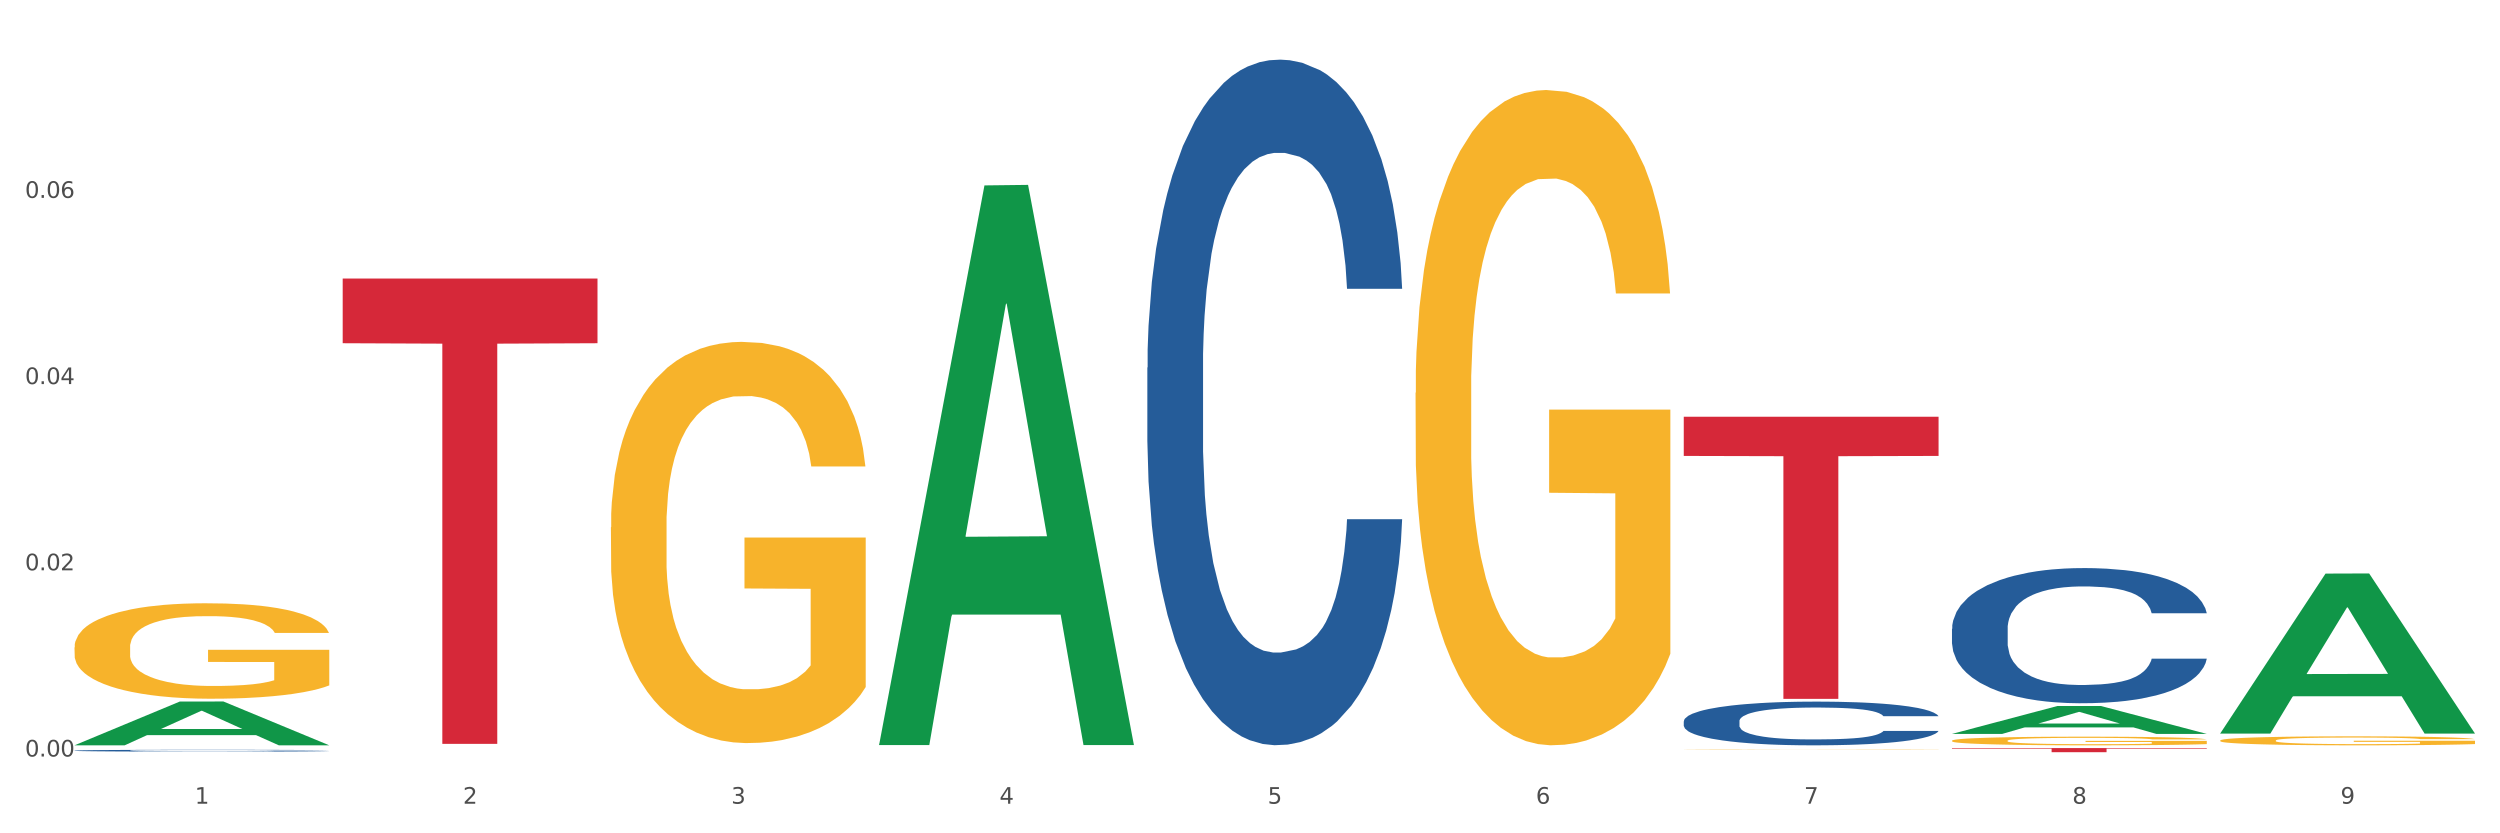<?xml version="1.0" encoding="utf-8" standalone="no"?>
<!DOCTYPE svg PUBLIC "-//W3C//DTD SVG 1.1//EN"
  "http://www.w3.org/Graphics/SVG/1.1/DTD/svg11.dtd">
<svg xmlns:xlink="http://www.w3.org/1999/xlink" width="1080pt" height="360pt" viewBox="0 0 1080 360" xmlns="http://www.w3.org/2000/svg" version="1.1">
 <rect x="0" y="0" width="1080" height="360" fill="#333333" stroke="none"/>
 <defs>
  <style type="text/css">*{stroke-linejoin: round; stroke-linecap: butt}</style>
 </defs>
 <g id="figure_1">
  <g id="patch_1">
   <path d="M 0 360 
L 1080 360 
L 1080 0 
L 0 0 
z
" style="fill: #ffffff; stroke: #ffffff; stroke-linejoin: miter"/>
  </g>
  <g id="axes_1">
   <g id="matplotlib.axis_1">
    <g id="xtick_1">
     <g id="text_1">
      <!-- 1 -->
      <g style="fill: #4d4d4d" transform="translate(84.159 347.204) scale(0.096 -0.096)">
       <defs>
        <path id="DejaVuSans-31" d="M 794 531 
L 1825 531 
L 1825 4091 
L 703 3866 
L 703 4441 
L 1819 4666 
L 2450 4666 
L 2450 531 
L 3481 531 
L 3481 0 
L 794 0 
L 794 531 
z
" transform="scale(0.016)"/>
       </defs>
       <use xlink:href="#DejaVuSans-31"/>
      </g>
     </g>
    </g>
    <g id="xtick_2">
     <g id="text_2">
      <!-- 2 -->
      <g style="fill: #4d4d4d" transform="translate(200.027 347.204) scale(0.096 -0.096)">
       <defs>
        <path id="DejaVuSans-32" d="M 1228 531 
L 3431 531 
L 3431 0 
L 469 0 
L 469 531 
Q 828 903 1448 1529 
Q 2069 2156 2228 2338 
Q 2531 2678 2651 2914 
Q 2772 3150 2772 3378 
Q 2772 3750 2511 3984 
Q 2250 4219 1831 4219 
Q 1534 4219 1204 4116 
Q 875 4013 500 3803 
L 500 4441 
Q 881 4594 1212 4672 
Q 1544 4750 1819 4750 
Q 2544 4750 2975 4387 
Q 3406 4025 3406 3419 
Q 3406 3131 3298 2873 
Q 3191 2616 2906 2266 
Q 2828 2175 2409 1742 
Q 1991 1309 1228 531 
z
" transform="scale(0.016)"/>
       </defs>
       <use xlink:href="#DejaVuSans-32"/>
      </g>
     </g>
    </g>
    <g id="xtick_3">
     <g id="text_3">
      <!-- 3 -->
      <g style="fill: #4d4d4d" transform="translate(315.896 347.204) scale(0.096 -0.096)">
       <defs>
        <path id="DejaVuSans-33" d="M 2597 2516 
Q 3050 2419 3304 2112 
Q 3559 1806 3559 1356 
Q 3559 666 3084 287 
Q 2609 -91 1734 -91 
Q 1441 -91 1130 -33 
Q 819 25 488 141 
L 488 750 
Q 750 597 1062 519 
Q 1375 441 1716 441 
Q 2309 441 2620 675 
Q 2931 909 2931 1356 
Q 2931 1769 2642 2001 
Q 2353 2234 1838 2234 
L 1294 2234 
L 1294 2753 
L 1863 2753 
Q 2328 2753 2575 2939 
Q 2822 3125 2822 3475 
Q 2822 3834 2567 4026 
Q 2313 4219 1838 4219 
Q 1578 4219 1281 4162 
Q 984 4106 628 3988 
L 628 4550 
Q 988 4650 1302 4700 
Q 1616 4750 1894 4750 
Q 2613 4750 3031 4423 
Q 3450 4097 3450 3541 
Q 3450 3153 3228 2886 
Q 3006 2619 2597 2516 
z
" transform="scale(0.016)"/>
       </defs>
       <use xlink:href="#DejaVuSans-33"/>
      </g>
     </g>
    </g>
    <g id="xtick_4">
     <g id="text_4">
      <!-- 4 -->
      <g style="fill: #4d4d4d" transform="translate(431.765 347.204) scale(0.096 -0.096)">
       <defs>
        <path id="DejaVuSans-34" d="M 2419 4116 
L 825 1625 
L 2419 1625 
L 2419 4116 
z
M 2253 4666 
L 3047 4666 
L 3047 1625 
L 3713 1625 
L 3713 1100 
L 3047 1100 
L 3047 0 
L 2419 0 
L 2419 1100 
L 313 1100 
L 313 1709 
L 2253 4666 
z
" transform="scale(0.016)"/>
       </defs>
       <use xlink:href="#DejaVuSans-34"/>
      </g>
     </g>
    </g>
    <g id="xtick_5">
     <g id="text_5">
      <!-- 5 -->
      <g style="fill: #4d4d4d" transform="translate(547.634 347.204) scale(0.096 -0.096)">
       <defs>
        <path id="DejaVuSans-35" d="M 691 4666 
L 3169 4666 
L 3169 4134 
L 1269 4134 
L 1269 2991 
Q 1406 3038 1543 3061 
Q 1681 3084 1819 3084 
Q 2600 3084 3056 2656 
Q 3513 2228 3513 1497 
Q 3513 744 3044 326 
Q 2575 -91 1722 -91 
Q 1428 -91 1123 -41 
Q 819 9 494 109 
L 494 744 
Q 775 591 1075 516 
Q 1375 441 1709 441 
Q 2250 441 2565 725 
Q 2881 1009 2881 1497 
Q 2881 1984 2565 2268 
Q 2250 2553 1709 2553 
Q 1456 2553 1204 2497 
Q 953 2441 691 2322 
L 691 4666 
z
" transform="scale(0.016)"/>
       </defs>
       <use xlink:href="#DejaVuSans-35"/>
      </g>
     </g>
    </g>
    <g id="xtick_6">
     <g id="text_6">
      <!-- 6 -->
      <g style="fill: #4d4d4d" transform="translate(663.502 347.204) scale(0.096 -0.096)">
       <defs>
        <path id="DejaVuSans-36" d="M 2113 2584 
Q 1688 2584 1439 2293 
Q 1191 2003 1191 1497 
Q 1191 994 1439 701 
Q 1688 409 2113 409 
Q 2538 409 2786 701 
Q 3034 994 3034 1497 
Q 3034 2003 2786 2293 
Q 2538 2584 2113 2584 
z
M 3366 4563 
L 3366 3988 
Q 3128 4100 2886 4159 
Q 2644 4219 2406 4219 
Q 1781 4219 1451 3797 
Q 1122 3375 1075 2522 
Q 1259 2794 1537 2939 
Q 1816 3084 2150 3084 
Q 2853 3084 3261 2657 
Q 3669 2231 3669 1497 
Q 3669 778 3244 343 
Q 2819 -91 2113 -91 
Q 1303 -91 875 529 
Q 447 1150 447 2328 
Q 447 3434 972 4092 
Q 1497 4750 2381 4750 
Q 2619 4750 2861 4703 
Q 3103 4656 3366 4563 
z
" transform="scale(0.016)"/>
       </defs>
       <use xlink:href="#DejaVuSans-36"/>
      </g>
     </g>
    </g>
    <g id="xtick_7">
     <g id="text_7">
      <!-- 7 -->
      <g style="fill: #4d4d4d" transform="translate(779.371 347.204) scale(0.096 -0.096)">
       <defs>
        <path id="DejaVuSans-37" d="M 525 4666 
L 3525 4666 
L 3525 4397 
L 1831 0 
L 1172 0 
L 2766 4134 
L 525 4134 
L 525 4666 
z
" transform="scale(0.016)"/>
       </defs>
       <use xlink:href="#DejaVuSans-37"/>
      </g>
     </g>
    </g>
    <g id="xtick_8">
     <g id="text_8">
      <!-- 8 -->
      <g style="fill: #4d4d4d" transform="translate(895.24 347.204) scale(0.096 -0.096)">
       <defs>
        <path id="DejaVuSans-38" d="M 2034 2216 
Q 1584 2216 1326 1975 
Q 1069 1734 1069 1313 
Q 1069 891 1326 650 
Q 1584 409 2034 409 
Q 2484 409 2743 651 
Q 3003 894 3003 1313 
Q 3003 1734 2745 1975 
Q 2488 2216 2034 2216 
z
M 1403 2484 
Q 997 2584 770 2862 
Q 544 3141 544 3541 
Q 544 4100 942 4425 
Q 1341 4750 2034 4750 
Q 2731 4750 3128 4425 
Q 3525 4100 3525 3541 
Q 3525 3141 3298 2862 
Q 3072 2584 2669 2484 
Q 3125 2378 3379 2068 
Q 3634 1759 3634 1313 
Q 3634 634 3220 271 
Q 2806 -91 2034 -91 
Q 1263 -91 848 271 
Q 434 634 434 1313 
Q 434 1759 690 2068 
Q 947 2378 1403 2484 
z
M 1172 3481 
Q 1172 3119 1398 2916 
Q 1625 2713 2034 2713 
Q 2441 2713 2670 2916 
Q 2900 3119 2900 3481 
Q 2900 3844 2670 4047 
Q 2441 4250 2034 4250 
Q 1625 4250 1398 4047 
Q 1172 3844 1172 3481 
z
" transform="scale(0.016)"/>
       </defs>
       <use xlink:href="#DejaVuSans-38"/>
      </g>
     </g>
    </g>
    <g id="xtick_9">
     <g id="text_9">
      <!-- 9 -->
      <g style="fill: #4d4d4d" transform="translate(1011.108 347.204) scale(0.096 -0.096)">
       <defs>
        <path id="DejaVuSans-39" d="M 703 97 
L 703 672 
Q 941 559 1184 500 
Q 1428 441 1663 441 
Q 2288 441 2617 861 
Q 2947 1281 2994 2138 
Q 2813 1869 2534 1725 
Q 2256 1581 1919 1581 
Q 1219 1581 811 2004 
Q 403 2428 403 3163 
Q 403 3881 828 4315 
Q 1253 4750 1959 4750 
Q 2769 4750 3195 4129 
Q 3622 3509 3622 2328 
Q 3622 1225 3098 567 
Q 2575 -91 1691 -91 
Q 1453 -91 1209 -44 
Q 966 3 703 97 
z
M 1959 2075 
Q 2384 2075 2632 2365 
Q 2881 2656 2881 3163 
Q 2881 3666 2632 3958 
Q 2384 4250 1959 4250 
Q 1534 4250 1286 3958 
Q 1038 3666 1038 3163 
Q 1038 2656 1286 2365 
Q 1534 2075 1959 2075 
z
" transform="scale(0.016)"/>
       </defs>
       <use xlink:href="#DejaVuSans-39"/>
      </g>
     </g>
    </g>
    <g id="xtick_10"/>
    <g id="xtick_11"/>
    <g id="xtick_12"/>
    <g id="xtick_13"/>
    <g id="xtick_14"/>
    <g id="xtick_15"/>
    <g id="xtick_16"/>
    <g id="xtick_17"/>
   </g>
   <g id="matplotlib.axis_2">
    <g id="ytick_1">
     <g id="text_10">
      <!-- 0.00 -->
      <g style="fill: #4d4d4d" transform="translate(10.8 326.819) scale(0.096 -0.096)">
       <defs>
        <path id="DejaVuSans-30" d="M 2034 4250 
Q 1547 4250 1301 3770 
Q 1056 3291 1056 2328 
Q 1056 1369 1301 889 
Q 1547 409 2034 409 
Q 2525 409 2770 889 
Q 3016 1369 3016 2328 
Q 3016 3291 2770 3770 
Q 2525 4250 2034 4250 
z
M 2034 4750 
Q 2819 4750 3233 4129 
Q 3647 3509 3647 2328 
Q 3647 1150 3233 529 
Q 2819 -91 2034 -91 
Q 1250 -91 836 529 
Q 422 1150 422 2328 
Q 422 3509 836 4129 
Q 1250 4750 2034 4750 
z
" transform="scale(0.016)"/>
        <path id="DejaVuSans-2e" d="M 684 794 
L 1344 794 
L 1344 0 
L 684 0 
L 684 794 
z
" transform="scale(0.016)"/>
       </defs>
       <use xlink:href="#DejaVuSans-30"/>
       <use xlink:href="#DejaVuSans-2e" transform="translate(63.623 0)"/>
       <use xlink:href="#DejaVuSans-30" transform="translate(95.41 0)"/>
       <use xlink:href="#DejaVuSans-30" transform="translate(159.033 0)"/>
      </g>
     </g>
    </g>
    <g id="ytick_2">
     <g id="text_11">
      <!-- 0.02 -->
      <g style="fill: #4d4d4d" transform="translate(10.8 246.373) scale(0.096 -0.096)">
       <use xlink:href="#DejaVuSans-30"/>
       <use xlink:href="#DejaVuSans-2e" transform="translate(63.623 0)"/>
       <use xlink:href="#DejaVuSans-30" transform="translate(95.41 0)"/>
       <use xlink:href="#DejaVuSans-32" transform="translate(159.033 0)"/>
      </g>
     </g>
    </g>
    <g id="ytick_3">
     <g id="text_12">
      <!-- 0.04 -->
      <g style="fill: #4d4d4d" transform="translate(10.8 165.926) scale(0.096 -0.096)">
       <use xlink:href="#DejaVuSans-30"/>
       <use xlink:href="#DejaVuSans-2e" transform="translate(63.623 0)"/>
       <use xlink:href="#DejaVuSans-30" transform="translate(95.41 0)"/>
       <use xlink:href="#DejaVuSans-34" transform="translate(159.033 0)"/>
      </g>
     </g>
    </g>
    <g id="ytick_4">
     <g id="text_13">
      <!-- 0.06 -->
      <g style="fill: #4d4d4d" transform="translate(10.8 85.48) scale(0.096 -0.096)">
       <use xlink:href="#DejaVuSans-30"/>
       <use xlink:href="#DejaVuSans-2e" transform="translate(63.623 0)"/>
       <use xlink:href="#DejaVuSans-30" transform="translate(95.41 0)"/>
       <use xlink:href="#DejaVuSans-36" transform="translate(159.033 0)"/>
      </g>
     </g>
    </g>
    <g id="ytick_5"/>
    <g id="ytick_6"/>
    <g id="ytick_7"/>
    <g id="ytick_8"/>
   </g>
   <g id="PolyCollection_1">
    <path d="M 32.175 321.947 
L 32.288 321.929 
L 77.68 303.061 
L 96.518 303.044 
L 142.25 321.983 
L 120.462 321.983 
L 110.589 317.572 
L 63.722 317.572 
L 63.382 317.643 
L 53.85 321.983 
L 32.175 321.983 
L 32.175 321.947 
L 69.623 314.94 
L 104.689 314.923 
L 87.326 307.08 
L 87.099 307.045 
L 86.872 307.098 
L 69.51 314.923 
L 69.623 314.94 
L 32.175 321.947 
z
" clip-path="url(#pb110e0da18)" style="fill: #109648"/>
    <path d="M 611.519 169.695 
L 611.649 169.437 
L 611.649 160.13 
L 611.908 152.115 
L 613.208 132.726 
L 615.157 116.697 
L 616.587 108.166 
L 618.017 101.185 
L 619.706 94.205 
L 621.785 86.966 
L 625.554 76.367 
L 627.893 70.938 
L 630.753 65.25 
L 635.951 56.977 
L 639.72 52.324 
L 643.618 48.446 
L 649.986 43.792 
L 654.145 41.724 
L 658.564 40.173 
L 663.892 39.139 
L 667.921 38.88 
L 676.758 39.656 
L 684.296 41.982 
L 687.934 43.792 
L 692.613 46.895 
L 695.082 48.963 
L 699.111 53.099 
L 703.27 58.528 
L 706.129 63.182 
L 710.417 71.972 
L 713.666 80.762 
L 716.655 91.62 
L 718.215 99.117 
L 719.385 106.097 
L 720.424 114.112 
L 721.464 126.78 
L 698.071 126.78 
L 697.162 117.731 
L 695.732 109.2 
L 693.653 100.927 
L 691.833 95.756 
L 688.714 89.293 
L 685.855 85.157 
L 682.866 82.054 
L 679.227 79.469 
L 676.368 78.176 
L 672.339 77.142 
L 664.412 77.401 
L 659.084 79.469 
L 655.445 82.054 
L 653.105 84.381 
L 651.026 86.966 
L 648.687 90.586 
L 645.958 96.015 
L 644.008 100.927 
L 642.059 107.132 
L 640.499 113.336 
L 639.07 120.575 
L 637.9 128.331 
L 636.991 136.345 
L 636.211 146.169 
L 635.561 162.457 
L 635.561 197.875 
L 635.821 205.889 
L 636.471 216.489 
L 637.25 224.503 
L 638.55 234.069 
L 639.72 240.532 
L 641.929 249.839 
L 644.398 257.595 
L 646.348 262.507 
L 648.297 266.643 
L 651.676 272.331 
L 655.445 276.984 
L 658.694 279.828 
L 663.112 282.413 
L 666.101 283.448 
L 668.701 283.965 
L 675.069 283.965 
L 679.617 283.189 
L 684.685 281.379 
L 688.584 279.053 
L 691.833 276.209 
L 695.472 271.555 
L 697.811 267.16 
L 697.811 213.128 
L 669.22 212.869 
L 669.22 176.934 
L 721.594 176.934 
L 721.594 282.413 
L 719.385 287.843 
L 716.915 292.755 
L 714.316 297.15 
L 710.417 302.579 
L 705.739 307.749 
L 701.58 311.369 
L 697.162 314.471 
L 691.963 317.315 
L 685.205 319.9 
L 681.047 320.934 
L 675.848 321.71 
L 669.74 321.968 
L 664.412 321.451 
L 659.214 320.159 
L 653.755 317.832 
L 648.427 314.471 
L 644.398 311.11 
L 640.369 306.974 
L 636.081 301.545 
L 632.702 296.374 
L 630.103 291.72 
L 627.244 285.774 
L 624.125 278.019 
L 621.785 271.038 
L 619.706 263.799 
L 617.497 254.492 
L 615.937 246.478 
L 614.378 236.396 
L 613.468 228.898 
L 612.428 217.264 
L 611.649 200.977 
L 611.519 169.695 
z
" clip-path="url(#pb110e0da18)" style="fill: #f7b32b"/>
    <path d="M 727.387 323.857 
L 727.517 323.857 
L 727.517 323.852 
L 727.777 323.848 
L 729.077 323.838 
L 731.026 323.829 
L 732.456 323.825 
L 733.885 323.821 
L 735.575 323.818 
L 737.654 323.814 
L 741.423 323.808 
L 743.762 323.805 
L 746.621 323.802 
L 751.82 323.798 
L 755.588 323.796 
L 759.487 323.794 
L 765.855 323.791 
L 770.014 323.79 
L 774.432 323.789 
L 779.761 323.789 
L 783.789 323.789 
L 792.627 323.789 
L 800.164 323.79 
L 803.803 323.791 
L 808.482 323.793 
L 810.951 323.794 
L 814.98 323.796 
L 819.138 323.799 
L 821.997 323.801 
L 826.286 323.806 
L 829.535 323.81 
L 832.524 323.816 
L 834.084 323.82 
L 835.253 323.824 
L 836.293 323.828 
L 837.333 323.835 
L 813.94 323.835 
L 813.03 323.83 
L 811.601 323.825 
L 809.521 323.821 
L 807.702 323.818 
L 804.583 323.815 
L 801.724 323.813 
L 798.735 323.811 
L 795.096 323.81 
L 792.237 323.809 
L 788.208 323.809 
L 780.281 323.809 
L 774.952 323.81 
L 771.313 323.811 
L 768.974 323.812 
L 766.895 323.814 
L 764.556 323.816 
L 761.826 323.818 
L 759.877 323.821 
L 757.928 323.824 
L 756.368 323.828 
L 754.939 323.831 
L 753.769 323.835 
L 752.859 323.84 
L 752.08 323.845 
L 751.43 323.853 
L 751.43 323.872 
L 751.69 323.876 
L 752.339 323.882 
L 753.119 323.886 
L 754.419 323.891 
L 755.588 323.894 
L 757.798 323.899 
L 760.267 323.903 
L 762.216 323.906 
L 764.166 323.908 
L 767.545 323.911 
L 771.313 323.913 
L 774.562 323.915 
L 778.981 323.916 
L 781.97 323.917 
L 784.569 323.917 
L 790.937 323.917 
L 795.486 323.917 
L 800.554 323.916 
L 804.453 323.914 
L 807.702 323.913 
L 811.341 323.911 
L 813.68 323.908 
L 813.68 323.88 
L 785.089 323.88 
L 785.089 323.861 
L 837.463 323.861 
L 837.463 323.916 
L 835.253 323.919 
L 832.784 323.922 
L 830.185 323.924 
L 826.286 323.927 
L 821.608 323.93 
L 817.449 323.931 
L 813.03 323.933 
L 807.832 323.935 
L 801.074 323.936 
L 796.915 323.936 
L 791.717 323.937 
L 785.609 323.937 
L 780.281 323.937 
L 775.082 323.936 
L 769.624 323.935 
L 764.296 323.933 
L 760.267 323.931 
L 756.238 323.929 
L 751.95 323.926 
L 748.571 323.924 
L 745.971 323.921 
L 743.112 323.918 
L 739.993 323.914 
L 737.654 323.91 
L 735.575 323.906 
L 733.365 323.902 
L 731.806 323.897 
L 730.246 323.892 
L 729.337 323.888 
L 728.297 323.882 
L 727.517 323.874 
L 727.387 323.857 
z
" clip-path="url(#pb110e0da18)" style="fill: #f7b32b"/>
    <path d="M 843.256 319.973 
L 843.386 319.969 
L 843.386 319.846 
L 843.646 319.74 
L 844.945 319.485 
L 846.895 319.273 
L 848.324 319.16 
L 849.754 319.068 
L 851.443 318.976 
L 853.523 318.881 
L 857.292 318.741 
L 859.631 318.669 
L 862.49 318.594 
L 867.688 318.485 
L 871.457 318.423 
L 875.356 318.372 
L 881.724 318.311 
L 885.883 318.283 
L 890.301 318.263 
L 895.629 318.249 
L 899.658 318.246 
L 908.495 318.256 
L 916.033 318.287 
L 919.672 318.311 
L 924.35 318.352 
L 926.82 318.379 
L 930.848 318.433 
L 935.007 318.505 
L 937.866 318.567 
L 942.155 318.683 
L 945.404 318.799 
L 948.393 318.942 
L 949.952 319.041 
L 951.122 319.133 
L 952.162 319.239 
L 953.201 319.406 
L 929.809 319.406 
L 928.899 319.287 
L 927.469 319.174 
L 925.39 319.065 
L 923.571 318.997 
L 920.452 318.911 
L 917.593 318.857 
L 914.604 318.816 
L 910.965 318.782 
L 908.106 318.764 
L 904.077 318.751 
L 896.149 318.754 
L 890.821 318.782 
L 887.182 318.816 
L 884.843 318.846 
L 882.764 318.881 
L 880.424 318.928 
L 877.695 319 
L 875.746 319.065 
L 873.796 319.147 
L 872.237 319.229 
L 870.807 319.324 
L 869.638 319.427 
L 868.728 319.532 
L 867.948 319.662 
L 867.298 319.877 
L 867.298 320.344 
L 867.558 320.45 
L 868.208 320.59 
L 868.988 320.696 
L 870.287 320.822 
L 871.457 320.908 
L 873.666 321.03 
L 876.136 321.133 
L 878.085 321.198 
L 880.034 321.252 
L 883.413 321.327 
L 887.182 321.389 
L 890.431 321.426 
L 894.85 321.46 
L 897.839 321.474 
L 900.438 321.481 
L 906.806 321.481 
L 911.355 321.471 
L 916.423 321.447 
L 920.322 321.416 
L 923.571 321.378 
L 927.21 321.317 
L 929.549 321.259 
L 929.549 320.546 
L 900.958 320.542 
L 900.958 320.068 
L 953.331 320.068 
L 953.331 321.46 
L 951.122 321.532 
L 948.653 321.597 
L 946.054 321.655 
L 942.155 321.727 
L 937.476 321.795 
L 933.318 321.843 
L 928.899 321.884 
L 923.701 321.921 
L 916.943 321.955 
L 912.784 321.969 
L 907.586 321.979 
L 901.478 321.983 
L 896.149 321.976 
L 890.951 321.959 
L 885.493 321.928 
L 880.164 321.884 
L 876.136 321.839 
L 872.107 321.785 
L 867.818 321.713 
L 864.439 321.645 
L 861.84 321.583 
L 858.981 321.505 
L 855.862 321.402 
L 853.523 321.31 
L 851.443 321.215 
L 849.234 321.092 
L 847.675 320.986 
L 846.115 320.853 
L 845.205 320.754 
L 844.166 320.6 
L 843.386 320.385 
L 843.256 319.973 
z
" clip-path="url(#pb110e0da18)" style="fill: #f7b32b"/>
    <path d="M 959.125 319.894 
L 959.255 319.891 
L 959.255 319.763 
L 959.515 319.653 
L 960.814 319.387 
L 962.764 319.167 
L 964.193 319.05 
L 965.623 318.955 
L 967.312 318.859 
L 969.391 318.759 
L 973.16 318.614 
L 975.5 318.54 
L 978.359 318.462 
L 983.557 318.348 
L 987.326 318.284 
L 991.225 318.231 
L 997.593 318.167 
L 1001.751 318.139 
L 1006.17 318.118 
L 1011.498 318.104 
L 1015.527 318.1 
L 1024.364 318.111 
L 1031.902 318.143 
L 1035.541 318.167 
L 1040.219 318.21 
L 1042.688 318.238 
L 1046.717 318.295 
L 1050.876 318.369 
L 1053.735 318.433 
L 1058.024 318.554 
L 1061.273 318.674 
L 1064.262 318.823 
L 1065.821 318.926 
L 1066.991 319.022 
L 1068.03 319.132 
L 1069.07 319.306 
L 1045.677 319.306 
L 1044.768 319.181 
L 1043.338 319.064 
L 1041.259 318.951 
L 1039.439 318.88 
L 1036.32 318.791 
L 1033.461 318.735 
L 1030.472 318.692 
L 1026.833 318.657 
L 1023.974 318.639 
L 1019.946 318.625 
L 1012.018 318.628 
L 1006.69 318.657 
L 1003.051 318.692 
L 1000.712 318.724 
L 998.632 318.759 
L 996.293 318.809 
L 993.564 318.884 
L 991.614 318.951 
L 989.665 319.036 
L 988.106 319.121 
L 986.676 319.22 
L 985.506 319.327 
L 984.597 319.437 
L 983.817 319.571 
L 983.167 319.795 
L 983.167 320.281 
L 983.427 320.391 
L 984.077 320.536 
L 984.857 320.646 
L 986.156 320.777 
L 987.326 320.866 
L 989.535 320.993 
L 992.004 321.1 
L 993.954 321.167 
L 995.903 321.224 
L 999.282 321.302 
L 1003.051 321.366 
L 1006.3 321.405 
L 1010.718 321.44 
L 1013.708 321.454 
L 1016.307 321.461 
L 1022.675 321.461 
L 1027.223 321.451 
L 1032.292 321.426 
L 1036.19 321.394 
L 1039.439 321.355 
L 1043.078 321.291 
L 1045.418 321.231 
L 1045.418 320.49 
L 1016.827 320.486 
L 1016.827 319.993 
L 1069.2 319.993 
L 1069.2 321.44 
L 1066.991 321.514 
L 1064.521 321.582 
L 1061.922 321.642 
L 1058.024 321.717 
L 1053.345 321.787 
L 1049.186 321.837 
L 1044.768 321.88 
L 1039.569 321.919 
L 1032.811 321.954 
L 1028.653 321.968 
L 1023.454 321.979 
L 1017.346 321.983 
L 1012.018 321.975 
L 1006.82 321.958 
L 1001.361 321.926 
L 996.033 321.88 
L 992.004 321.834 
L 987.976 321.777 
L 983.687 321.702 
L 980.308 321.631 
L 977.709 321.568 
L 974.85 321.486 
L 971.731 321.38 
L 969.391 321.284 
L 967.312 321.185 
L 965.103 321.057 
L 963.543 320.947 
L 961.984 320.809 
L 961.074 320.706 
L 960.034 320.547 
L 959.255 320.323 
L 959.125 319.894 
z
" clip-path="url(#pb110e0da18)" style="fill: #f7b32b"/>
    <path d="M 843.256 271.645 
L 843.386 271.591 
L 843.386 270.098 
L 843.776 268.071 
L 845.208 264.338 
L 847.029 261.512 
L 850.152 258.205 
L 851.843 256.819 
L 854.055 255.272 
L 858.609 252.766 
L 863.814 250.632 
L 867.457 249.459 
L 870.189 248.712 
L 876.305 247.379 
L 879.818 246.793 
L 883.461 246.313 
L 886.584 245.993 
L 891.788 245.619 
L 895.952 245.459 
L 900.766 245.406 
L 904.799 245.459 
L 910.134 245.673 
L 917.941 246.313 
L 920.933 246.686 
L 924.967 247.326 
L 929.13 248.179 
L 932.513 249.032 
L 936.417 250.259 
L 940.45 251.859 
L 944.354 253.886 
L 947.086 255.752 
L 949.298 257.725 
L 951.249 260.125 
L 952.681 262.738 
L 953.331 264.925 
L 929.521 264.925 
L 928.87 262.952 
L 927.569 260.818 
L 926.268 259.379 
L 924.837 258.205 
L 922.625 256.872 
L 920.673 256.019 
L 917.42 255.005 
L 914.428 254.365 
L 911.955 253.992 
L 908.963 253.672 
L 902.587 253.352 
L 898.033 253.352 
L 895.171 253.459 
L 891.658 253.726 
L 888.665 254.099 
L 885.152 254.739 
L 882.42 255.432 
L 879.688 256.339 
L 878.126 256.979 
L 875.784 258.152 
L 874.223 259.112 
L 872.141 260.765 
L 870.97 261.938 
L 868.888 264.978 
L 867.977 267.218 
L 867.587 268.765 
L 867.327 270.471 
L 867.327 278.791 
L 868.108 282.524 
L 868.758 284.124 
L 869.799 285.937 
L 871.751 288.284 
L 874.613 290.577 
L 877.606 292.23 
L 880.078 293.243 
L 882.42 293.99 
L 884.762 294.577 
L 887.624 295.11 
L 889.966 295.43 
L 893.479 295.75 
L 897.643 295.91 
L 900.896 295.91 
L 907.532 295.643 
L 910.524 295.377 
L 913.387 295.003 
L 916.509 294.417 
L 918.982 293.777 
L 920.413 293.297 
L 922.755 292.283 
L 924.576 291.217 
L 926.138 289.99 
L 927.179 288.924 
L 928.35 287.324 
L 929.26 285.51 
L 929.521 284.55 
L 953.331 284.55 
L 952.811 286.47 
L 951.9 288.337 
L 950.078 290.843 
L 948.647 292.283 
L 946.435 294.043 
L 944.093 295.537 
L 940.84 297.19 
L 937.848 298.416 
L 934.725 299.483 
L 931.342 300.443 
L 925.227 301.776 
L 923.015 302.149 
L 918.331 302.789 
L 914.688 303.163 
L 909.353 303.536 
L 903.888 303.749 
L 898.164 303.803 
L 893.089 303.696 
L 887.494 303.376 
L 883.981 303.056 
L 880.078 302.576 
L 875.524 301.83 
L 871.23 300.923 
L 867.197 299.856 
L 863.423 298.63 
L 859.91 297.243 
L 855.356 294.95 
L 851.974 292.71 
L 849.501 290.63 
L 847.81 288.87 
L 846.118 286.63 
L 845.208 285.084 
L 843.776 281.351 
L 843.256 277.884 
L 843.256 271.645 
z
" clip-path="url(#pb110e0da18)" style="fill: #255c99"/>
    <path d="M 727.387 311.583 
L 727.517 311.566 
L 727.517 311.083 
L 727.908 310.428 
L 729.339 309.221 
L 731.161 308.307 
L 734.283 307.238 
L 735.975 306.789 
L 738.187 306.289 
L 742.741 305.479 
L 747.945 304.789 
L 751.588 304.409 
L 754.321 304.168 
L 760.436 303.737 
L 763.949 303.547 
L 767.592 303.392 
L 770.715 303.288 
L 775.919 303.168 
L 780.083 303.116 
L 784.897 303.099 
L 788.931 303.116 
L 794.265 303.185 
L 802.072 303.392 
L 805.065 303.513 
L 809.098 303.72 
L 813.262 303.995 
L 816.645 304.271 
L 820.548 304.668 
L 824.581 305.185 
L 828.485 305.841 
L 831.217 306.444 
L 833.429 307.082 
L 835.381 307.858 
L 836.812 308.703 
L 837.463 309.411 
L 813.652 309.411 
L 813.001 308.772 
L 811.7 308.083 
L 810.399 307.617 
L 808.968 307.238 
L 806.756 306.806 
L 804.804 306.531 
L 801.551 306.203 
L 798.559 305.996 
L 796.087 305.875 
L 793.094 305.772 
L 786.719 305.668 
L 782.165 305.668 
L 779.302 305.703 
L 775.789 305.789 
L 772.797 305.91 
L 769.284 306.117 
L 766.551 306.341 
L 763.819 306.634 
L 762.257 306.841 
L 759.915 307.22 
L 758.354 307.531 
L 756.272 308.065 
L 755.101 308.445 
L 753.019 309.428 
L 752.109 310.152 
L 751.718 310.652 
L 751.458 311.204 
L 751.458 313.894 
L 752.239 315.102 
L 752.889 315.619 
L 753.93 316.205 
L 755.882 316.964 
L 758.744 317.706 
L 761.737 318.24 
L 764.209 318.568 
L 766.551 318.809 
L 768.893 318.999 
L 771.756 319.171 
L 774.098 319.275 
L 777.611 319.378 
L 781.774 319.43 
L 785.027 319.43 
L 791.663 319.344 
L 794.656 319.258 
L 797.518 319.137 
L 800.641 318.947 
L 803.113 318.74 
L 804.544 318.585 
L 806.886 318.257 
L 808.708 317.913 
L 810.269 317.516 
L 811.31 317.171 
L 812.481 316.654 
L 813.392 316.067 
L 813.652 315.757 
L 837.463 315.757 
L 836.942 316.378 
L 836.031 316.981 
L 834.21 317.792 
L 832.779 318.257 
L 830.567 318.827 
L 828.225 319.309 
L 824.972 319.844 
L 821.979 320.241 
L 818.856 320.586 
L 815.474 320.896 
L 809.358 321.327 
L 807.146 321.448 
L 802.462 321.655 
L 798.819 321.776 
L 793.485 321.896 
L 788.02 321.965 
L 782.295 321.983 
L 777.22 321.948 
L 771.626 321.845 
L 768.113 321.741 
L 764.209 321.586 
L 759.655 321.344 
L 755.362 321.051 
L 751.328 320.706 
L 747.555 320.31 
L 744.042 319.861 
L 739.488 319.12 
L 736.105 318.395 
L 733.633 317.723 
L 731.941 317.154 
L 730.25 316.429 
L 729.339 315.929 
L 727.908 314.722 
L 727.387 313.601 
L 727.387 311.583 
z
" clip-path="url(#pb110e0da18)" style="fill: #255c99"/>
    <path d="M 495.65 158.836 
L 495.78 158.565 
L 495.78 150.992 
L 496.17 140.713 
L 497.602 121.78 
L 499.423 107.444 
L 502.546 90.675 
L 504.237 83.642 
L 506.449 75.798 
L 511.003 63.086 
L 516.208 52.267 
L 519.851 46.316 
L 522.583 42.529 
L 528.698 35.767 
L 532.212 32.792 
L 535.855 30.358 
L 538.977 28.735 
L 544.182 26.841 
L 548.345 26.03 
L 553.16 25.759 
L 557.193 26.03 
L 562.528 27.112 
L 570.335 30.358 
L 573.327 32.251 
L 577.361 35.497 
L 581.524 39.824 
L 584.907 44.152 
L 588.81 50.373 
L 592.844 58.488 
L 596.747 68.766 
L 599.48 78.233 
L 601.692 88.24 
L 603.643 100.412 
L 605.075 113.665 
L 605.725 124.755 
L 581.915 124.755 
L 581.264 114.747 
L 579.963 103.928 
L 578.662 96.625 
L 577.23 90.675 
L 575.019 83.913 
L 573.067 79.585 
L 569.814 74.446 
L 566.821 71.2 
L 564.349 69.307 
L 561.357 67.684 
L 554.981 66.061 
L 550.427 66.061 
L 547.565 66.602 
L 544.052 67.954 
L 541.059 69.848 
L 537.546 73.093 
L 534.814 76.61 
L 532.081 81.208 
L 530.52 84.454 
L 528.178 90.404 
L 526.617 95.273 
L 524.535 103.658 
L 523.364 109.608 
L 521.282 125.026 
L 520.371 136.386 
L 519.981 144.23 
L 519.721 152.885 
L 519.721 195.08 
L 520.501 214.013 
L 521.152 222.128 
L 522.193 231.324 
L 524.145 243.225 
L 527.007 254.856 
L 530 263.241 
L 532.472 268.38 
L 534.814 272.167 
L 537.156 275.142 
L 540.018 277.847 
L 542.36 279.47 
L 545.873 281.092 
L 550.037 281.904 
L 553.29 281.904 
L 559.925 280.552 
L 562.918 279.199 
L 565.781 277.306 
L 568.903 274.33 
L 571.375 271.085 
L 572.807 268.65 
L 575.149 263.511 
L 576.97 258.102 
L 578.532 251.881 
L 579.573 246.471 
L 580.744 238.357 
L 581.654 229.16 
L 581.915 224.292 
L 605.725 224.292 
L 605.205 234.029 
L 604.294 243.496 
L 602.472 256.208 
L 601.041 263.511 
L 598.829 272.437 
L 596.487 280.011 
L 593.234 288.395 
L 590.242 294.616 
L 587.119 300.026 
L 583.736 304.895 
L 577.621 311.657 
L 575.409 313.55 
L 570.725 316.796 
L 567.082 318.689 
L 561.747 320.583 
L 556.282 321.664 
L 550.557 321.935 
L 545.483 321.394 
L 539.888 319.771 
L 536.375 318.148 
L 532.472 315.714 
L 527.918 311.927 
L 523.624 307.329 
L 519.591 301.919 
L 515.817 295.698 
L 512.304 288.666 
L 507.75 277.035 
L 504.367 265.675 
L 501.895 255.126 
L 500.204 246.201 
L 498.512 234.84 
L 497.602 226.997 
L 496.17 208.063 
L 495.65 190.482 
L 495.65 158.836 
z
" clip-path="url(#pb110e0da18)" style="fill: #255c99"/>
    <path d="M 263.912 227.78 
L 264.042 227.621 
L 264.042 221.923 
L 264.302 217.015 
L 265.602 205.143 
L 267.551 195.328 
L 268.981 190.104 
L 270.41 185.83 
L 272.1 181.556 
L 274.179 177.124 
L 277.948 170.633 
L 280.287 167.309 
L 283.146 163.827 
L 288.345 158.761 
L 292.114 155.912 
L 296.012 153.537 
L 302.38 150.688 
L 306.539 149.421 
L 310.958 148.471 
L 316.286 147.838 
L 320.315 147.68 
L 329.152 148.155 
L 336.689 149.58 
L 340.328 150.688 
L 345.007 152.587 
L 347.476 153.854 
L 351.505 156.386 
L 355.663 159.711 
L 358.523 162.56 
L 362.811 167.942 
L 366.06 173.324 
L 369.049 179.973 
L 370.609 184.564 
L 371.778 188.838 
L 372.818 193.745 
L 373.858 201.502 
L 350.465 201.502 
L 349.555 195.961 
L 348.126 190.737 
L 346.047 185.672 
L 344.227 182.506 
L 341.108 178.548 
L 338.249 176.016 
L 335.26 174.116 
L 331.621 172.533 
L 328.762 171.741 
L 324.733 171.108 
L 316.806 171.267 
L 311.477 172.533 
L 307.839 174.116 
L 305.499 175.541 
L 303.42 177.124 
L 301.081 179.34 
L 298.352 182.664 
L 296.402 185.672 
L 294.453 189.471 
L 292.893 193.27 
L 291.464 197.703 
L 290.294 202.452 
L 289.384 207.359 
L 288.605 213.374 
L 287.955 223.347 
L 287.955 245.034 
L 288.215 249.942 
L 288.865 256.432 
L 289.644 261.339 
L 290.944 267.196 
L 292.114 271.154 
L 294.323 276.853 
L 296.792 281.602 
L 298.741 284.609 
L 300.691 287.142 
L 304.07 290.625 
L 307.839 293.474 
L 311.088 295.215 
L 315.506 296.798 
L 318.495 297.431 
L 321.094 297.748 
L 327.462 297.748 
L 332.011 297.273 
L 337.079 296.165 
L 340.978 294.74 
L 344.227 292.999 
L 347.866 290.15 
L 350.205 287.459 
L 350.205 254.374 
L 321.614 254.216 
L 321.614 232.212 
L 373.988 232.212 
L 373.988 296.798 
L 371.778 300.123 
L 369.309 303.13 
L 366.71 305.821 
L 362.811 309.146 
L 358.133 312.312 
L 353.974 314.528 
L 349.555 316.427 
L 344.357 318.169 
L 337.599 319.752 
L 333.44 320.385 
L 328.242 320.86 
L 322.134 321.018 
L 316.806 320.702 
L 311.607 319.91 
L 306.149 318.485 
L 300.821 316.427 
L 296.792 314.37 
L 292.763 311.837 
L 288.475 308.512 
L 285.096 305.346 
L 282.497 302.497 
L 279.637 298.856 
L 276.518 294.107 
L 274.179 289.833 
L 272.1 285.401 
L 269.891 279.702 
L 268.331 274.795 
L 266.772 268.621 
L 265.862 264.03 
L 264.822 256.907 
L 264.042 246.934 
L 263.912 227.78 
z
" clip-path="url(#pb110e0da18)" style="fill: #f7b32b"/>
    <path d="M 148.044 120.339 
L 258.119 120.339 
L 258.119 148.273 
L 214.819 148.462 
L 214.819 321.351 
L 191.083 321.351 
L 191.083 148.462 
L 148.044 148.273 
L 148.044 120.528 
L 148.044 120.339 
z
" clip-path="url(#pb110e0da18)" style="fill: #d62839"/>
    <path d="M 727.387 180.021 
L 837.463 180.021 
L 837.463 196.96 
L 794.163 197.074 
L 794.163 301.909 
L 770.426 301.909 
L 770.426 197.074 
L 727.387 196.96 
L 727.387 180.136 
L 727.387 180.021 
z
" clip-path="url(#pb110e0da18)" style="fill: #d62839"/>
    <path d="M 843.256 323.172 
L 953.331 323.172 
L 953.331 323.419 
L 910.032 323.421 
L 910.032 324.95 
L 886.295 324.95 
L 886.295 323.421 
L 843.256 323.419 
L 843.256 323.174 
L 843.256 323.172 
z
" clip-path="url(#pb110e0da18)" style="fill: #d62839"/>
    <path d="M 32.175 324.267 
L 32.305 324.266 
L 32.305 324.246 
L 32.695 324.218 
L 34.127 324.167 
L 35.948 324.129 
L 39.071 324.084 
L 40.762 324.065 
L 42.974 324.044 
L 47.528 324.01 
L 52.733 323.981 
L 56.376 323.966 
L 59.108 323.955 
L 65.224 323.937 
L 68.737 323.929 
L 72.38 323.923 
L 75.503 323.918 
L 80.707 323.913 
L 84.871 323.911 
L 89.685 323.911 
L 93.718 323.911 
L 99.053 323.914 
L 106.86 323.923 
L 109.852 323.928 
L 113.886 323.937 
L 118.049 323.948 
L 121.432 323.96 
L 125.336 323.976 
L 129.369 323.998 
L 133.273 324.026 
L 136.005 324.051 
L 138.217 324.078 
L 140.168 324.11 
L 141.6 324.146 
L 142.25 324.175 
L 118.44 324.175 
L 117.789 324.149 
L 116.488 324.12 
L 115.187 324.1 
L 113.756 324.084 
L 111.544 324.066 
L 109.592 324.055 
L 106.339 324.041 
L 103.347 324.032 
L 100.874 324.027 
L 97.882 324.023 
L 91.506 324.018 
L 86.952 324.018 
L 84.09 324.02 
L 80.577 324.023 
L 77.584 324.029 
L 74.071 324.037 
L 71.339 324.047 
L 68.607 324.059 
L 67.045 324.068 
L 64.703 324.084 
L 63.142 324.097 
L 61.06 324.119 
L 59.889 324.135 
L 57.807 324.176 
L 56.896 324.207 
L 56.506 324.228 
L 56.246 324.251 
L 56.246 324.364 
L 57.027 324.414 
L 57.677 324.436 
L 58.718 324.461 
L 60.67 324.493 
L 63.532 324.524 
L 66.525 324.546 
L 68.997 324.56 
L 71.339 324.57 
L 73.681 324.578 
L 76.543 324.585 
L 78.885 324.59 
L 82.398 324.594 
L 86.562 324.596 
L 89.815 324.596 
L 96.451 324.592 
L 99.443 324.589 
L 102.306 324.584 
L 105.428 324.576 
L 107.901 324.567 
L 109.332 324.561 
L 111.674 324.547 
L 113.495 324.532 
L 115.057 324.516 
L 116.098 324.501 
L 117.269 324.479 
L 118.179 324.455 
L 118.44 324.442 
L 142.25 324.442 
L 141.73 324.468 
L 140.819 324.493 
L 138.997 324.527 
L 137.566 324.547 
L 135.354 324.571 
L 133.012 324.591 
L 129.759 324.613 
L 126.767 324.63 
L 123.644 324.645 
L 120.261 324.658 
L 114.146 324.676 
L 111.934 324.681 
L 107.25 324.689 
L 103.607 324.694 
L 98.272 324.7 
L 92.807 324.702 
L 87.083 324.703 
L 82.008 324.702 
L 76.413 324.697 
L 72.9 324.693 
L 68.997 324.687 
L 64.443 324.676 
L 60.149 324.664 
L 56.116 324.65 
L 52.342 324.633 
L 48.829 324.614 
L 44.275 324.583 
L 40.893 324.553 
L 38.42 324.524 
L 36.729 324.5 
L 35.037 324.47 
L 34.127 324.449 
L 32.695 324.398 
L 32.175 324.351 
L 32.175 324.267 
z
" clip-path="url(#pb110e0da18)" style="fill: #255c99"/>
    <path d="M 32.175 279.67 
L 32.305 279.633 
L 32.305 278.277 
L 32.565 277.109 
L 33.864 274.284 
L 35.814 271.949 
L 37.243 270.706 
L 38.673 269.689 
L 40.362 268.672 
L 42.442 267.618 
L 46.211 266.074 
L 48.55 265.283 
L 51.409 264.454 
L 56.607 263.249 
L 60.376 262.571 
L 64.275 262.006 
L 70.643 261.328 
L 74.802 261.027 
L 79.22 260.801 
L 84.548 260.65 
L 88.577 260.613 
L 97.414 260.726 
L 104.952 261.064 
L 108.591 261.328 
L 113.269 261.78 
L 115.739 262.081 
L 119.767 262.684 
L 123.926 263.475 
L 126.785 264.153 
L 131.074 265.433 
L 134.323 266.714 
L 137.312 268.296 
L 138.871 269.388 
L 140.041 270.405 
L 141.081 271.573 
L 142.12 273.418 
L 118.728 273.418 
L 117.818 272.1 
L 116.388 270.857 
L 114.309 269.652 
L 112.49 268.898 
L 109.371 267.957 
L 106.512 267.354 
L 103.522 266.902 
L 99.884 266.526 
L 97.025 266.337 
L 92.996 266.187 
L 85.068 266.224 
L 79.74 266.526 
L 76.101 266.902 
L 73.762 267.241 
L 71.683 267.618 
L 69.343 268.145 
L 66.614 268.936 
L 64.665 269.652 
L 62.715 270.556 
L 61.156 271.46 
L 59.726 272.514 
L 58.557 273.644 
L 57.647 274.812 
L 56.867 276.243 
L 56.217 278.616 
L 56.217 283.775 
L 56.477 284.943 
L 57.127 286.487 
L 57.907 287.655 
L 59.206 289.048 
L 60.376 289.99 
L 62.585 291.346 
L 65.055 292.476 
L 67.004 293.191 
L 68.953 293.794 
L 72.332 294.623 
L 76.101 295.3 
L 79.35 295.715 
L 83.769 296.091 
L 86.758 296.242 
L 89.357 296.317 
L 95.725 296.317 
L 100.274 296.204 
L 105.342 295.941 
L 109.241 295.602 
L 112.49 295.187 
L 116.129 294.51 
L 118.468 293.869 
L 118.468 285.998 
L 89.877 285.96 
L 89.877 280.725 
L 142.25 280.725 
L 142.25 296.091 
L 140.041 296.882 
L 137.572 297.598 
L 134.973 298.238 
L 131.074 299.029 
L 126.395 299.782 
L 122.237 300.31 
L 117.818 300.762 
L 112.62 301.176 
L 105.862 301.553 
L 101.703 301.703 
L 96.505 301.816 
L 90.397 301.854 
L 85.068 301.779 
L 79.87 301.59 
L 74.412 301.251 
L 69.083 300.762 
L 65.055 300.272 
L 61.026 299.669 
L 56.737 298.878 
L 53.358 298.125 
L 50.759 297.447 
L 47.9 296.581 
L 44.781 295.451 
L 42.442 294.434 
L 40.362 293.38 
L 38.153 292.024 
L 36.594 290.856 
L 35.034 289.387 
L 34.124 288.295 
L 33.085 286.6 
L 32.305 284.227 
L 32.175 279.67 
z
" clip-path="url(#pb110e0da18)" style="fill: #f7b32b"/>
    <path d="M 379.781 321.417 
L 379.895 321.19 
L 425.286 80.095 
L 444.124 79.868 
L 489.856 321.872 
L 468.068 321.872 
L 458.196 265.518 
L 411.328 265.518 
L 410.988 266.427 
L 401.456 321.872 
L 379.781 321.872 
L 379.781 321.417 
L 417.229 231.887 
L 452.295 231.66 
L 434.932 131.45 
L 434.705 130.996 
L 434.478 131.677 
L 417.116 231.66 
L 417.229 231.887 
L 379.781 321.417 
z
" clip-path="url(#pb110e0da18)" style="fill: #109648"/>
    <path d="M 843.256 317.033 
L 843.369 317.022 
L 888.761 305.004 
L 907.599 304.992 
L 953.331 317.056 
L 931.543 317.056 
L 921.67 314.247 
L 874.803 314.247 
L 874.463 314.292 
L 864.931 317.056 
L 843.256 317.056 
L 843.256 317.033 
L 880.704 312.57 
L 915.77 312.559 
L 898.407 307.564 
L 898.18 307.541 
L 897.953 307.575 
L 880.591 312.559 
L 880.704 312.57 
L 843.256 317.033 
z
" clip-path="url(#pb110e0da18)" style="fill: #109648"/>
    <path d="M 959.125 316.78 
L 959.238 316.715 
L 1004.63 247.792 
L 1023.468 247.727 
L 1069.2 316.91 
L 1047.412 316.91 
L 1037.539 300.8 
L 990.672 300.8 
L 990.332 301.06 
L 980.799 316.91 
L 959.125 316.91 
L 959.125 316.78 
L 996.573 291.186 
L 1031.638 291.121 
L 1014.276 262.473 
L 1014.049 262.343 
L 1013.822 262.538 
L 996.46 291.121 
L 996.573 291.186 
L 959.125 316.78 
z
" clip-path="url(#pb110e0da18)" style="fill: #109648"/>
   </g>
  </g>
 </g>
 <defs>
  <clipPath id="pb110e0da18">
   <rect x="32.175" y="10.8" width="1037.025" height="329.109"/>
  </clipPath>
 </defs>
</svg>
